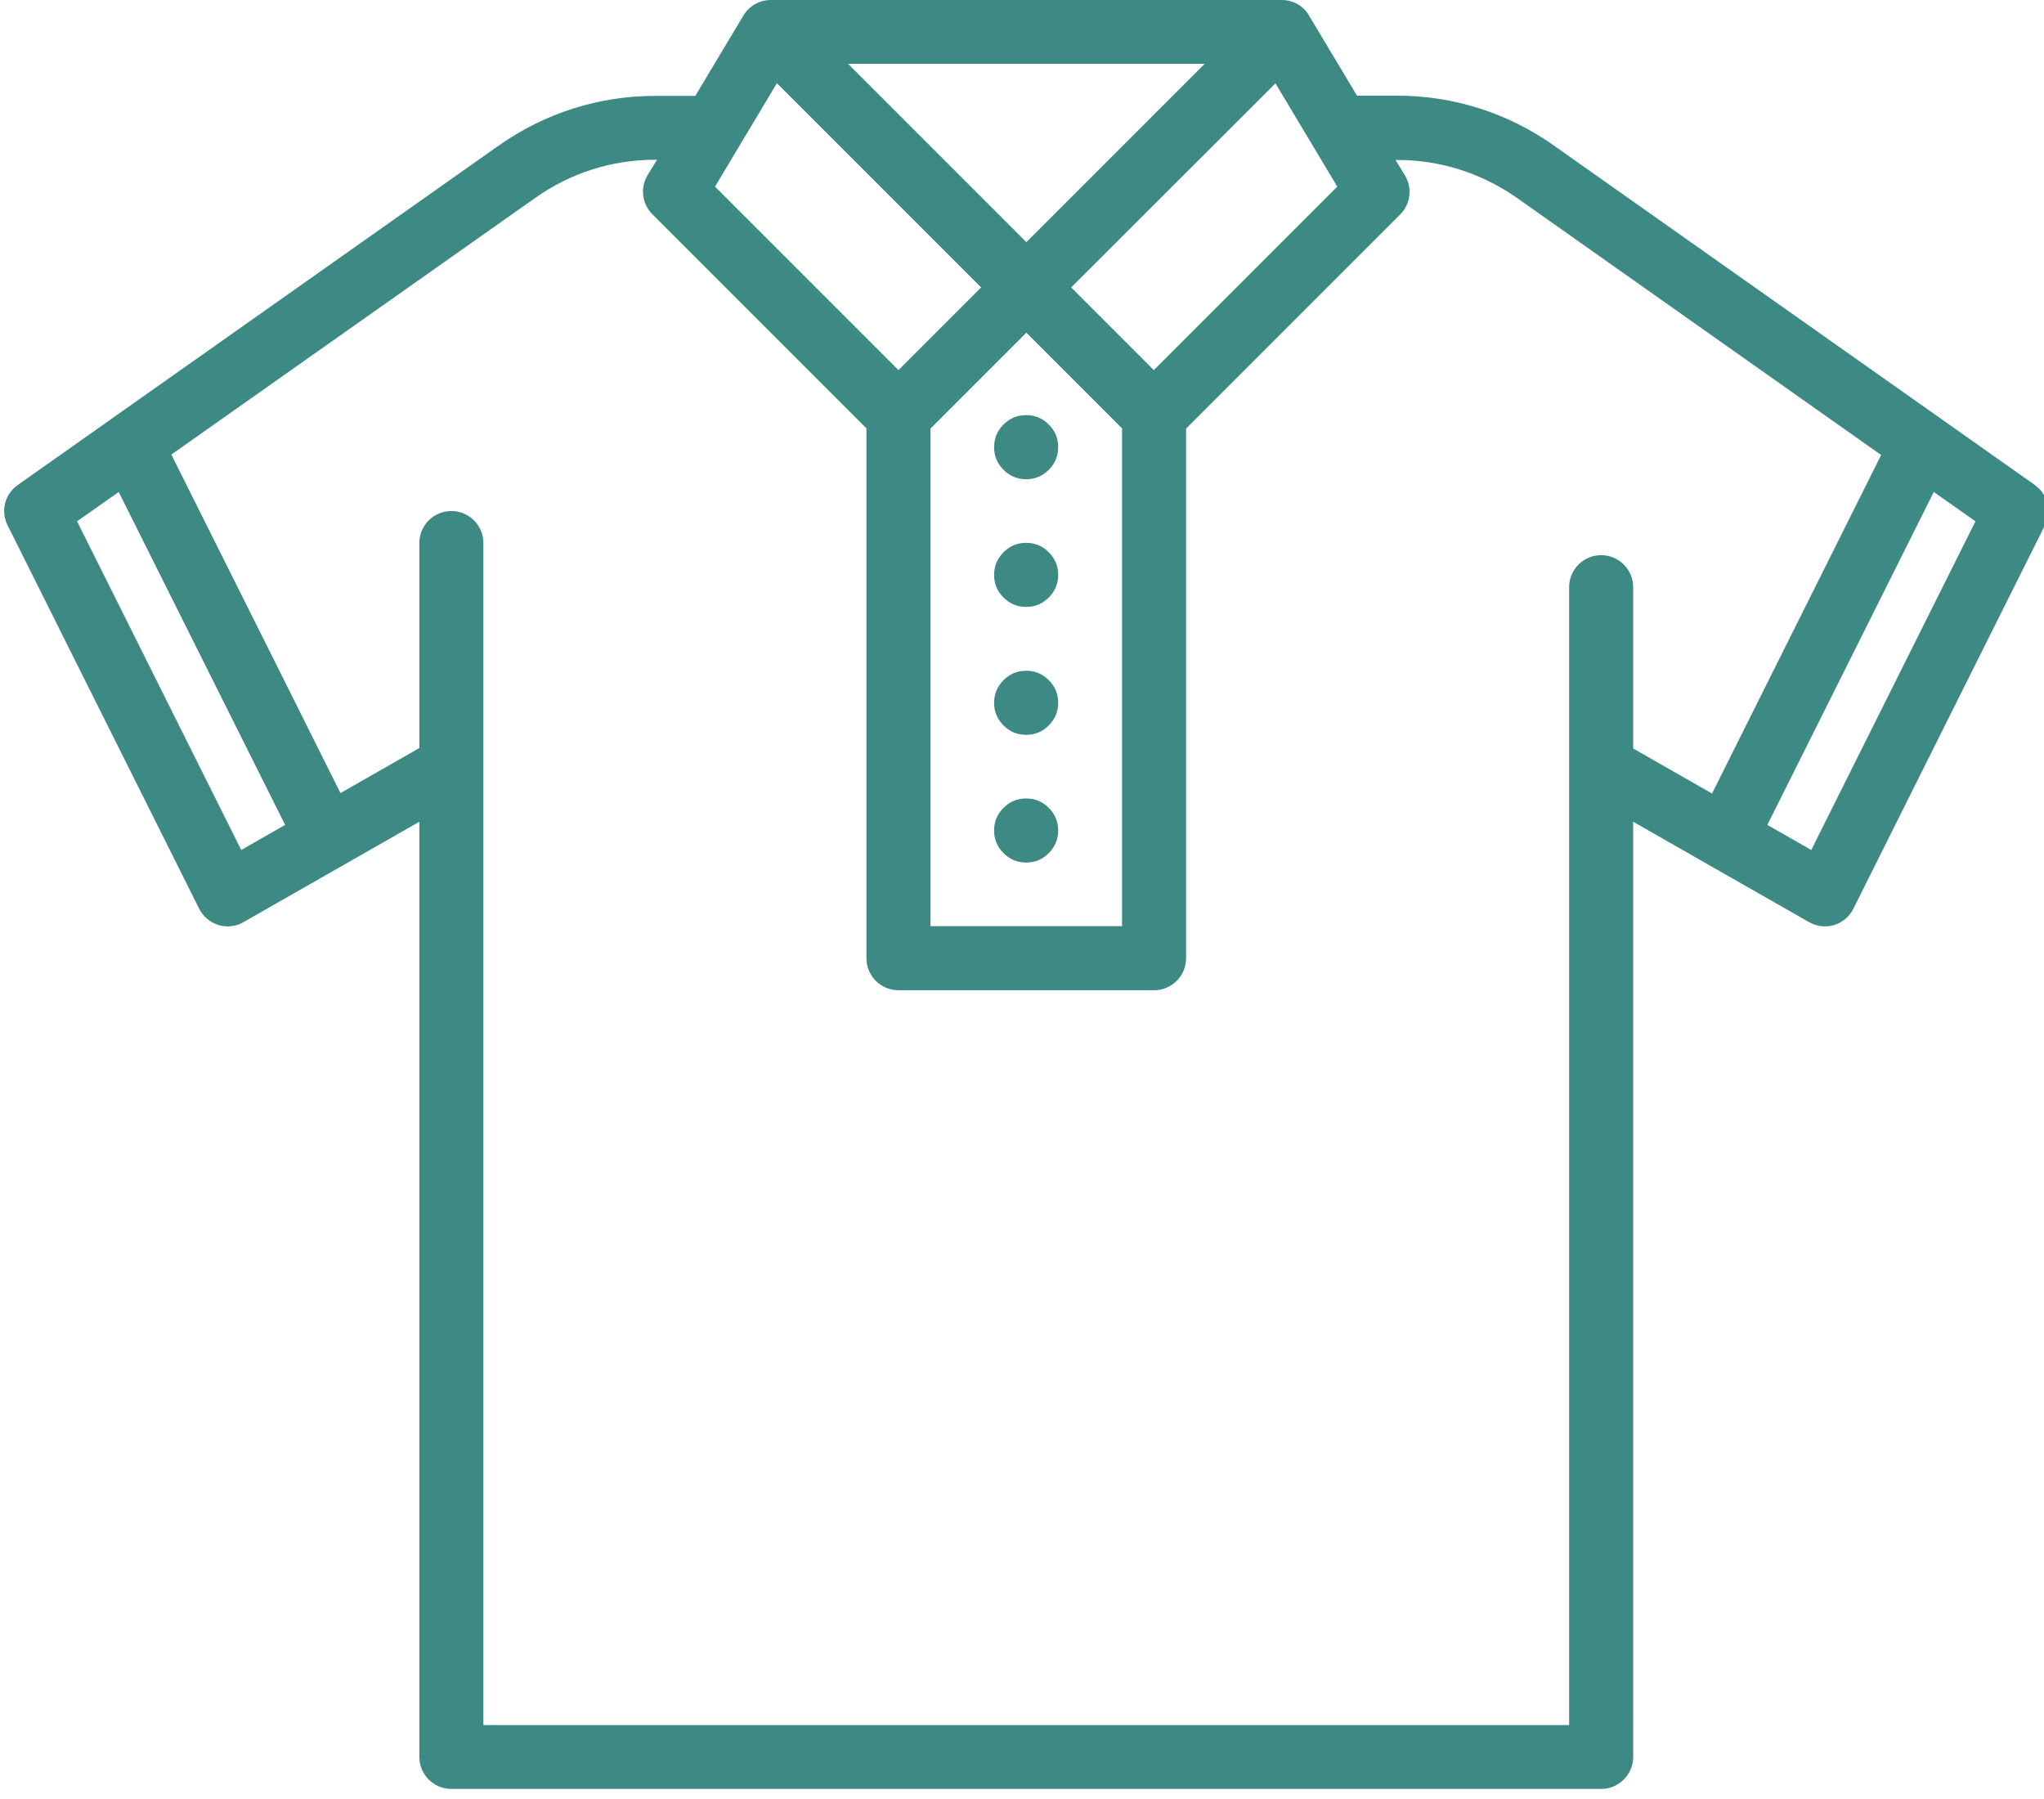 <?xml version="1.0" encoding="UTF-8"?><svg id="_層_2" xmlns="http://www.w3.org/2000/svg" xmlns:xlink="http://www.w3.org/1999/xlink" viewBox="0 0 91.25 80.3"><defs><style>.cls-1{clip-path:url(#clippath);}.cls-2{fill:none;}.cls-3{fill:#3d8984;}</style><clipPath id="clippath"><rect class="cls-2" width="91.25" height="80.3"/></clipPath></defs><g id="_層_1-2"><g class="cls-1"><path class="cls-3" d="M80.86,37.94l-1.96-1.12,7.43-14.86,1.86,1.31-7.33,14.67Zm-7.95-4.54v-7.19c0-.79-.64-1.43-1.43-1.43s-1.43,.64-1.43,1.43v50.79H21.58V24.24c0-.79-.64-1.43-1.43-1.43s-1.43,.64-1.43,1.43v9.15l-3.52,2.01-7.55-15.11L23.9,8.83c1.57-1.11,3.42-1.7,5.35-1.7h.08l-.42,.69c-.34,.56-.25,1.28,.21,1.74l9.56,9.56v23.65c0,.79,.64,1.43,1.43,1.43h11.41c.79,0,1.43-.64,1.43-1.43V19.13l9.56-9.56c.46-.46,.55-1.18,.21-1.74l-.42-.69h.08c1.92,0,3.77,.59,5.35,1.7l16.25,11.47-7.55,15.11-3.52-2.01Zm-62.14,4.54L3.44,23.27l1.86-1.31,7.43,14.86-1.96,1.12ZM34.69,3.72l9.11,9.11-3.69,3.69-8.19-8.19,2.76-4.61h0Zm19.09-.87l-7.96,7.96-7.96-7.96h15.93Zm-3.69,16.27v22.22h-8.55V19.13l4.28-4.28,4.28,4.28Zm9.61-10.79l-8.19,8.19-3.69-3.69L56.94,3.72l2.76,4.61h0Zm31.13,13.31l-21.47-15.15c-2.05-1.45-4.47-2.22-6.99-2.22h-1.79l-2.15-3.59C58.19,.26,57.72,0,57.22,0h-22.81c-.5,0-.96,.26-1.22,.69l-2.15,3.59h-1.79c-2.52,0-4.93,.77-6.99,2.22L.79,21.65c-.58,.41-.77,1.17-.45,1.8l8.55,17.11c.17,.35,.49,.61,.86,.73,.14,.04,.27,.06,.41,.06,.25,0,.49-.06,.71-.19l7.85-4.48v41.74c0,.79,.64,1.43,1.43,1.43h51.33c.79,0,1.43-.64,1.43-1.43V36.68l7.85,4.48c.22,.12,.46,.19,.71,.19,.14,0,.28-.02,.41-.06,.37-.11,.69-.38,.86-.73l8.55-17.11c.32-.63,.12-1.4-.45-1.8h0Z"/><path class="cls-3" d="M47.24,37.07c0,.39-.14,.73-.42,1.01-.28,.28-.61,.42-1.01,.42s-.73-.14-1.01-.42c-.28-.28-.42-.61-.42-1.01s.14-.73,.42-1.01c.28-.28,.61-.42,1.01-.42s.73,.14,1.01,.42c.28,.28,.42,.61,.42,1.01Z"/><path class="cls-3" d="M47.24,31.37c0,.39-.14,.73-.42,1.01-.28,.28-.61,.42-1.01,.42s-.73-.14-1.01-.42c-.28-.28-.42-.61-.42-1.01s.14-.73,.42-1.01c.28-.28,.61-.42,1.01-.42s.73,.14,1.01,.42c.28,.28,.42,.61,.42,1.01Z"/><path class="cls-3" d="M47.24,25.66c0,.39-.14,.73-.42,1.01-.28,.28-.61,.42-1.01,.42s-.73-.14-1.01-.42c-.28-.28-.42-.61-.42-1.01s.14-.73,.42-1.01c.28-.28,.61-.42,1.01-.42s.73,.14,1.01,.42c.28,.28,.42,.61,.42,1.01Z"/><path class="cls-3" d="M47.24,19.96c0,.39-.14,.73-.42,1.01-.28,.28-.61,.42-1.01,.42s-.73-.14-1.01-.42c-.28-.28-.42-.61-.42-1.01s.14-.73,.42-1.01c.28-.28,.61-.42,1.01-.42s.73,.14,1.01,.42c.28,.28,.42,.61,.42,1.01Z"/></g></g></svg>